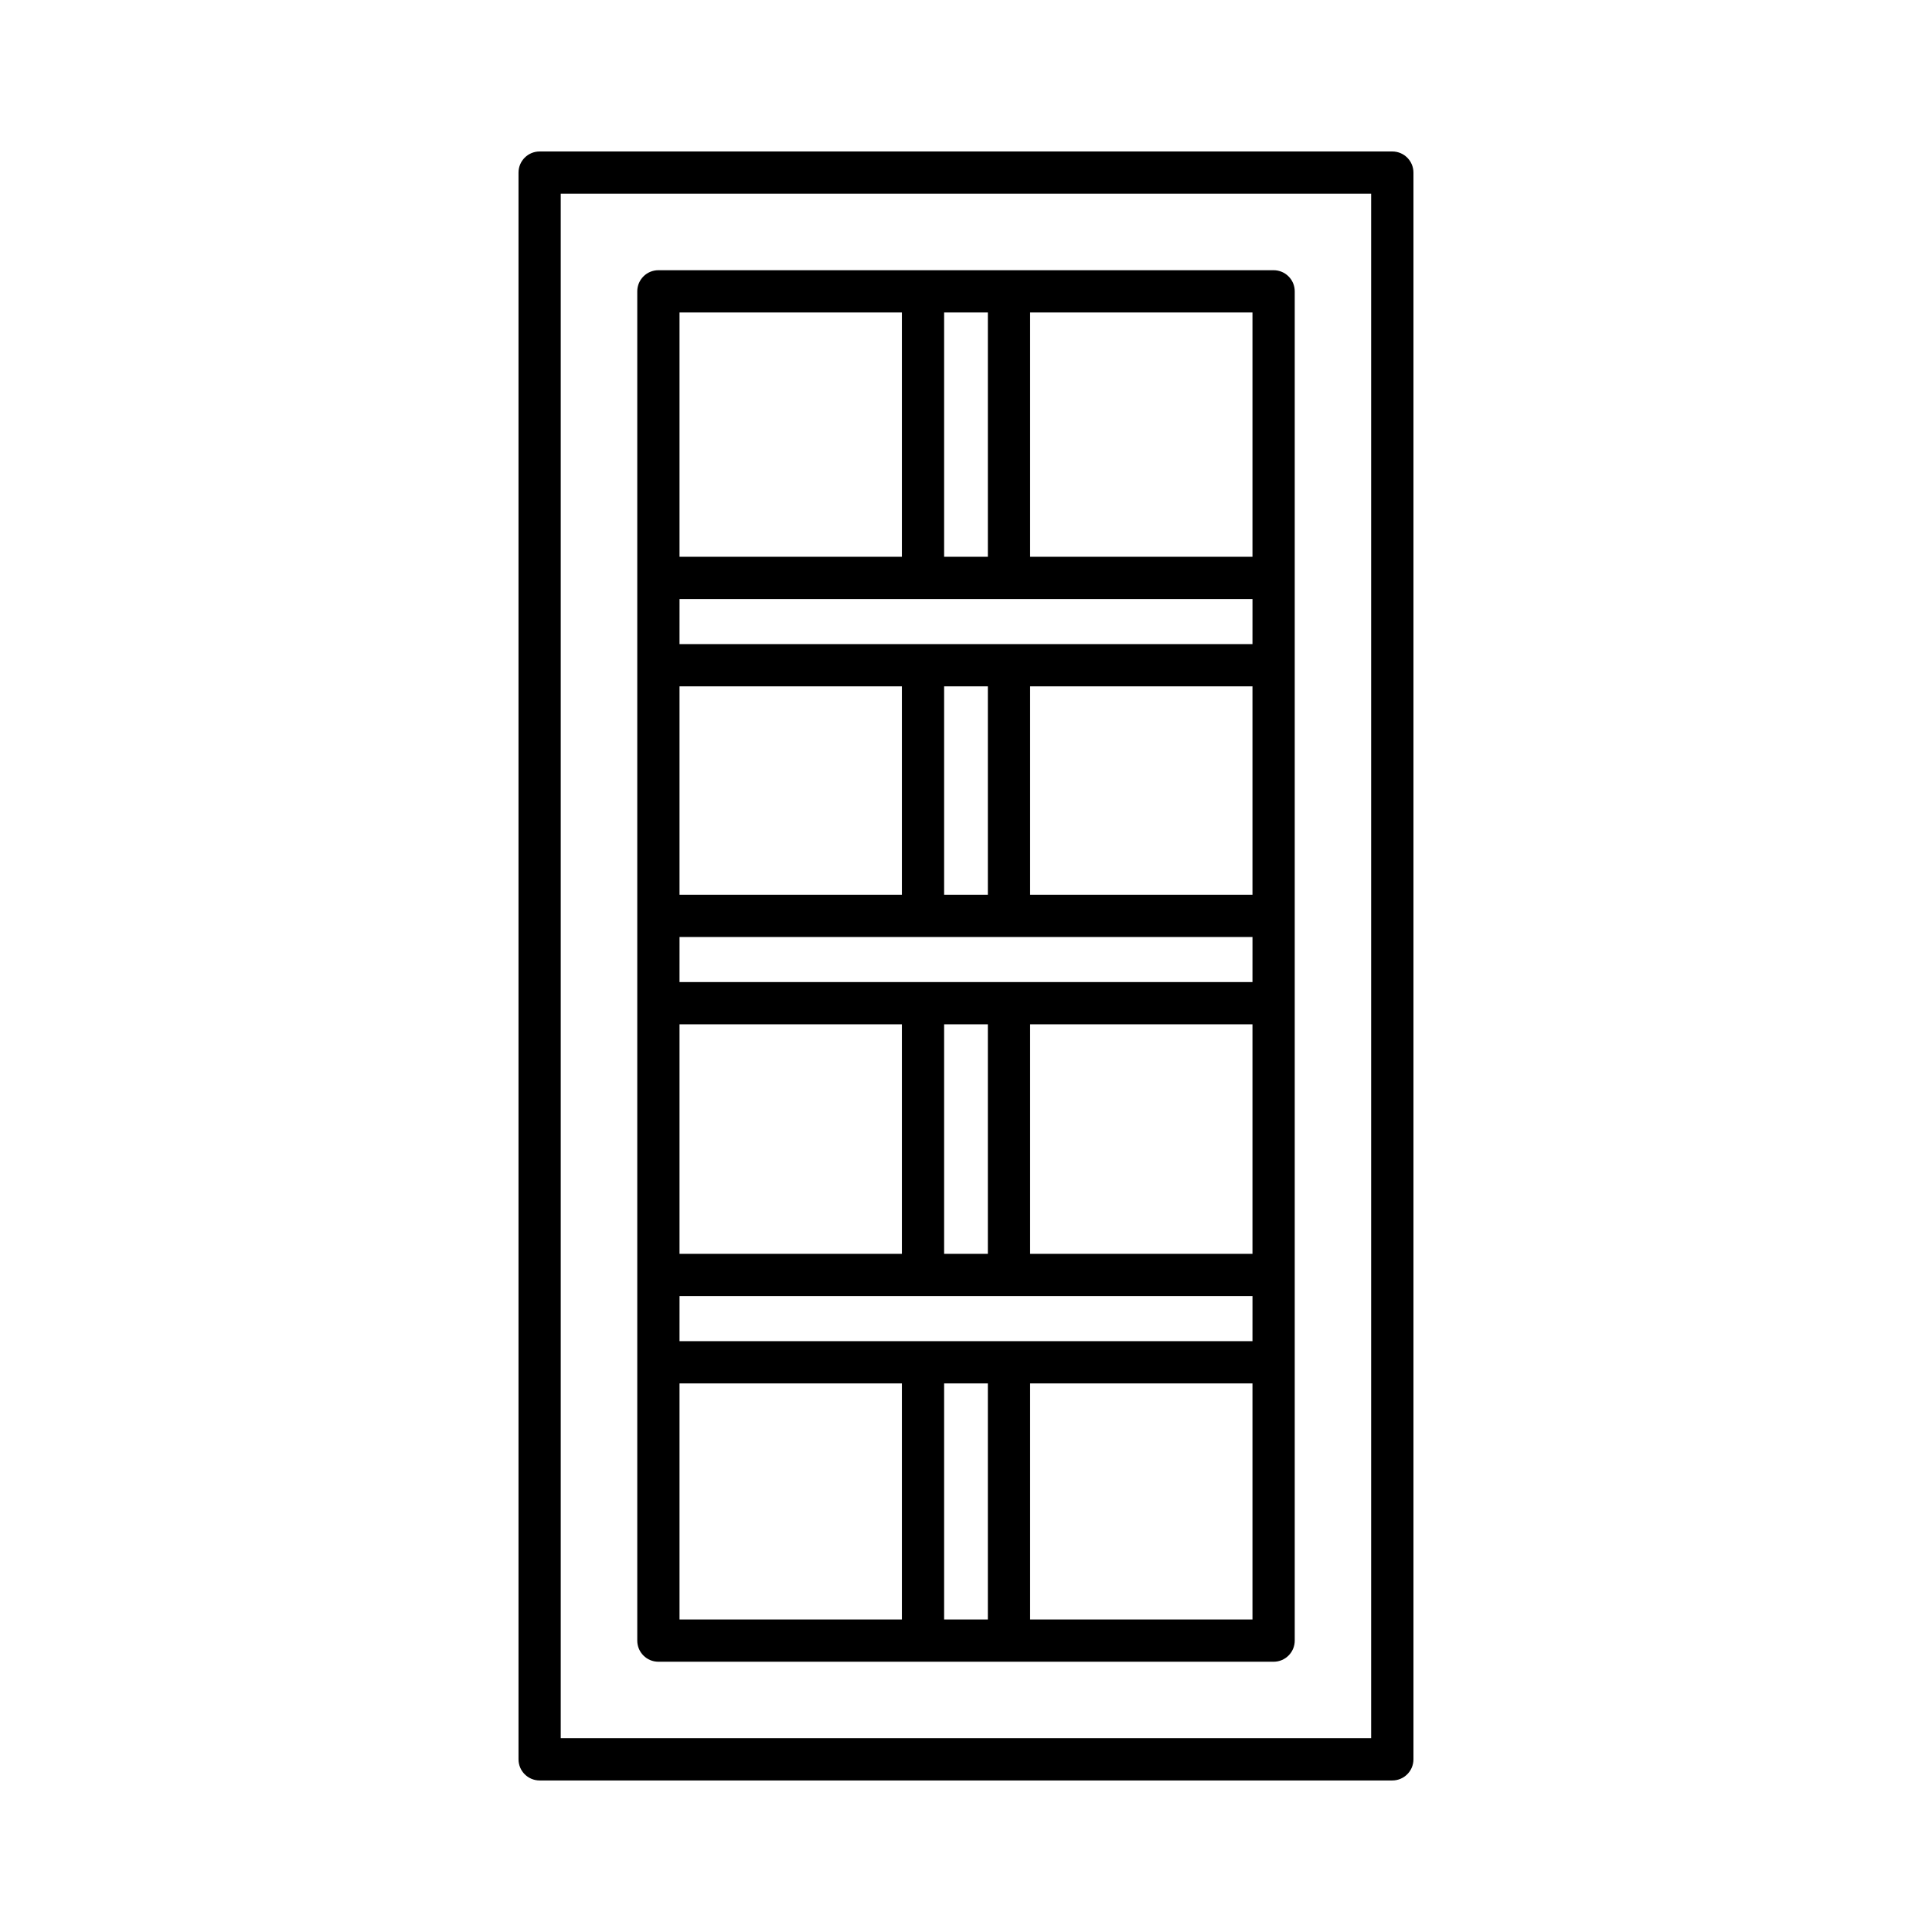 <?xml version="1.0" encoding="UTF-8"?>
<!-- Uploaded to: SVG Repo, www.svgrepo.com, Generator: SVG Repo Mixer Tools -->
<svg fill="#000000" width="800px" height="800px" version="1.1" viewBox="144 144 512 512" xmlns="http://www.w3.org/2000/svg">
 <g>
  <path d="m512.98 615.84c3.094 0 5.598-2.508 5.598-5.598v-420.5c0-3.09-2.504-5.598-5.598-5.598h-225.97c-3.094 0-5.598 2.508-5.598 5.598v420.5c0 3.09 2.504 5.598 5.598 5.598zm-220.38-420.5h214.77v409.3h-214.77z"/>
  <path d="m481.52 215.61h-163.04c-3.094 0-5.598 2.508-5.598 5.598v357.57c0 3.09 2.504 5.598 5.598 5.598h163.04c3.094 0 5.598-2.508 5.598-5.598v-357.57c0-3.09-2.504-5.598-5.598-5.598zm-87.316 11.195h11.59v64.746h-11.59zm-70.125 0h58.93v64.746h-58.93zm0 99.082h58.93v55.23h-58.93zm0 89.566h58.93v60.828h-58.93zm58.93 157.73h-58.93v-62.566h58.93zm22.785 0h-11.59v-62.566h11.59zm70.125 0h-58.93v-62.566h58.93zm0-73.762h-151.84l0.004-11.945h151.84zm-81.715-23.141v-60.828h11.59v60.828zm81.715 0h-58.93v-60.828h58.93zm0-72.023h-151.84l0.004-11.945h151.84zm-81.715-23.141v-55.23h11.59v55.23zm81.715 0h-58.93v-55.23h58.93zm0-66.426h-151.84l0.004-11.945h151.84zm0-23.141h-58.93v-64.746h58.93z"/>
 </g>
</svg>